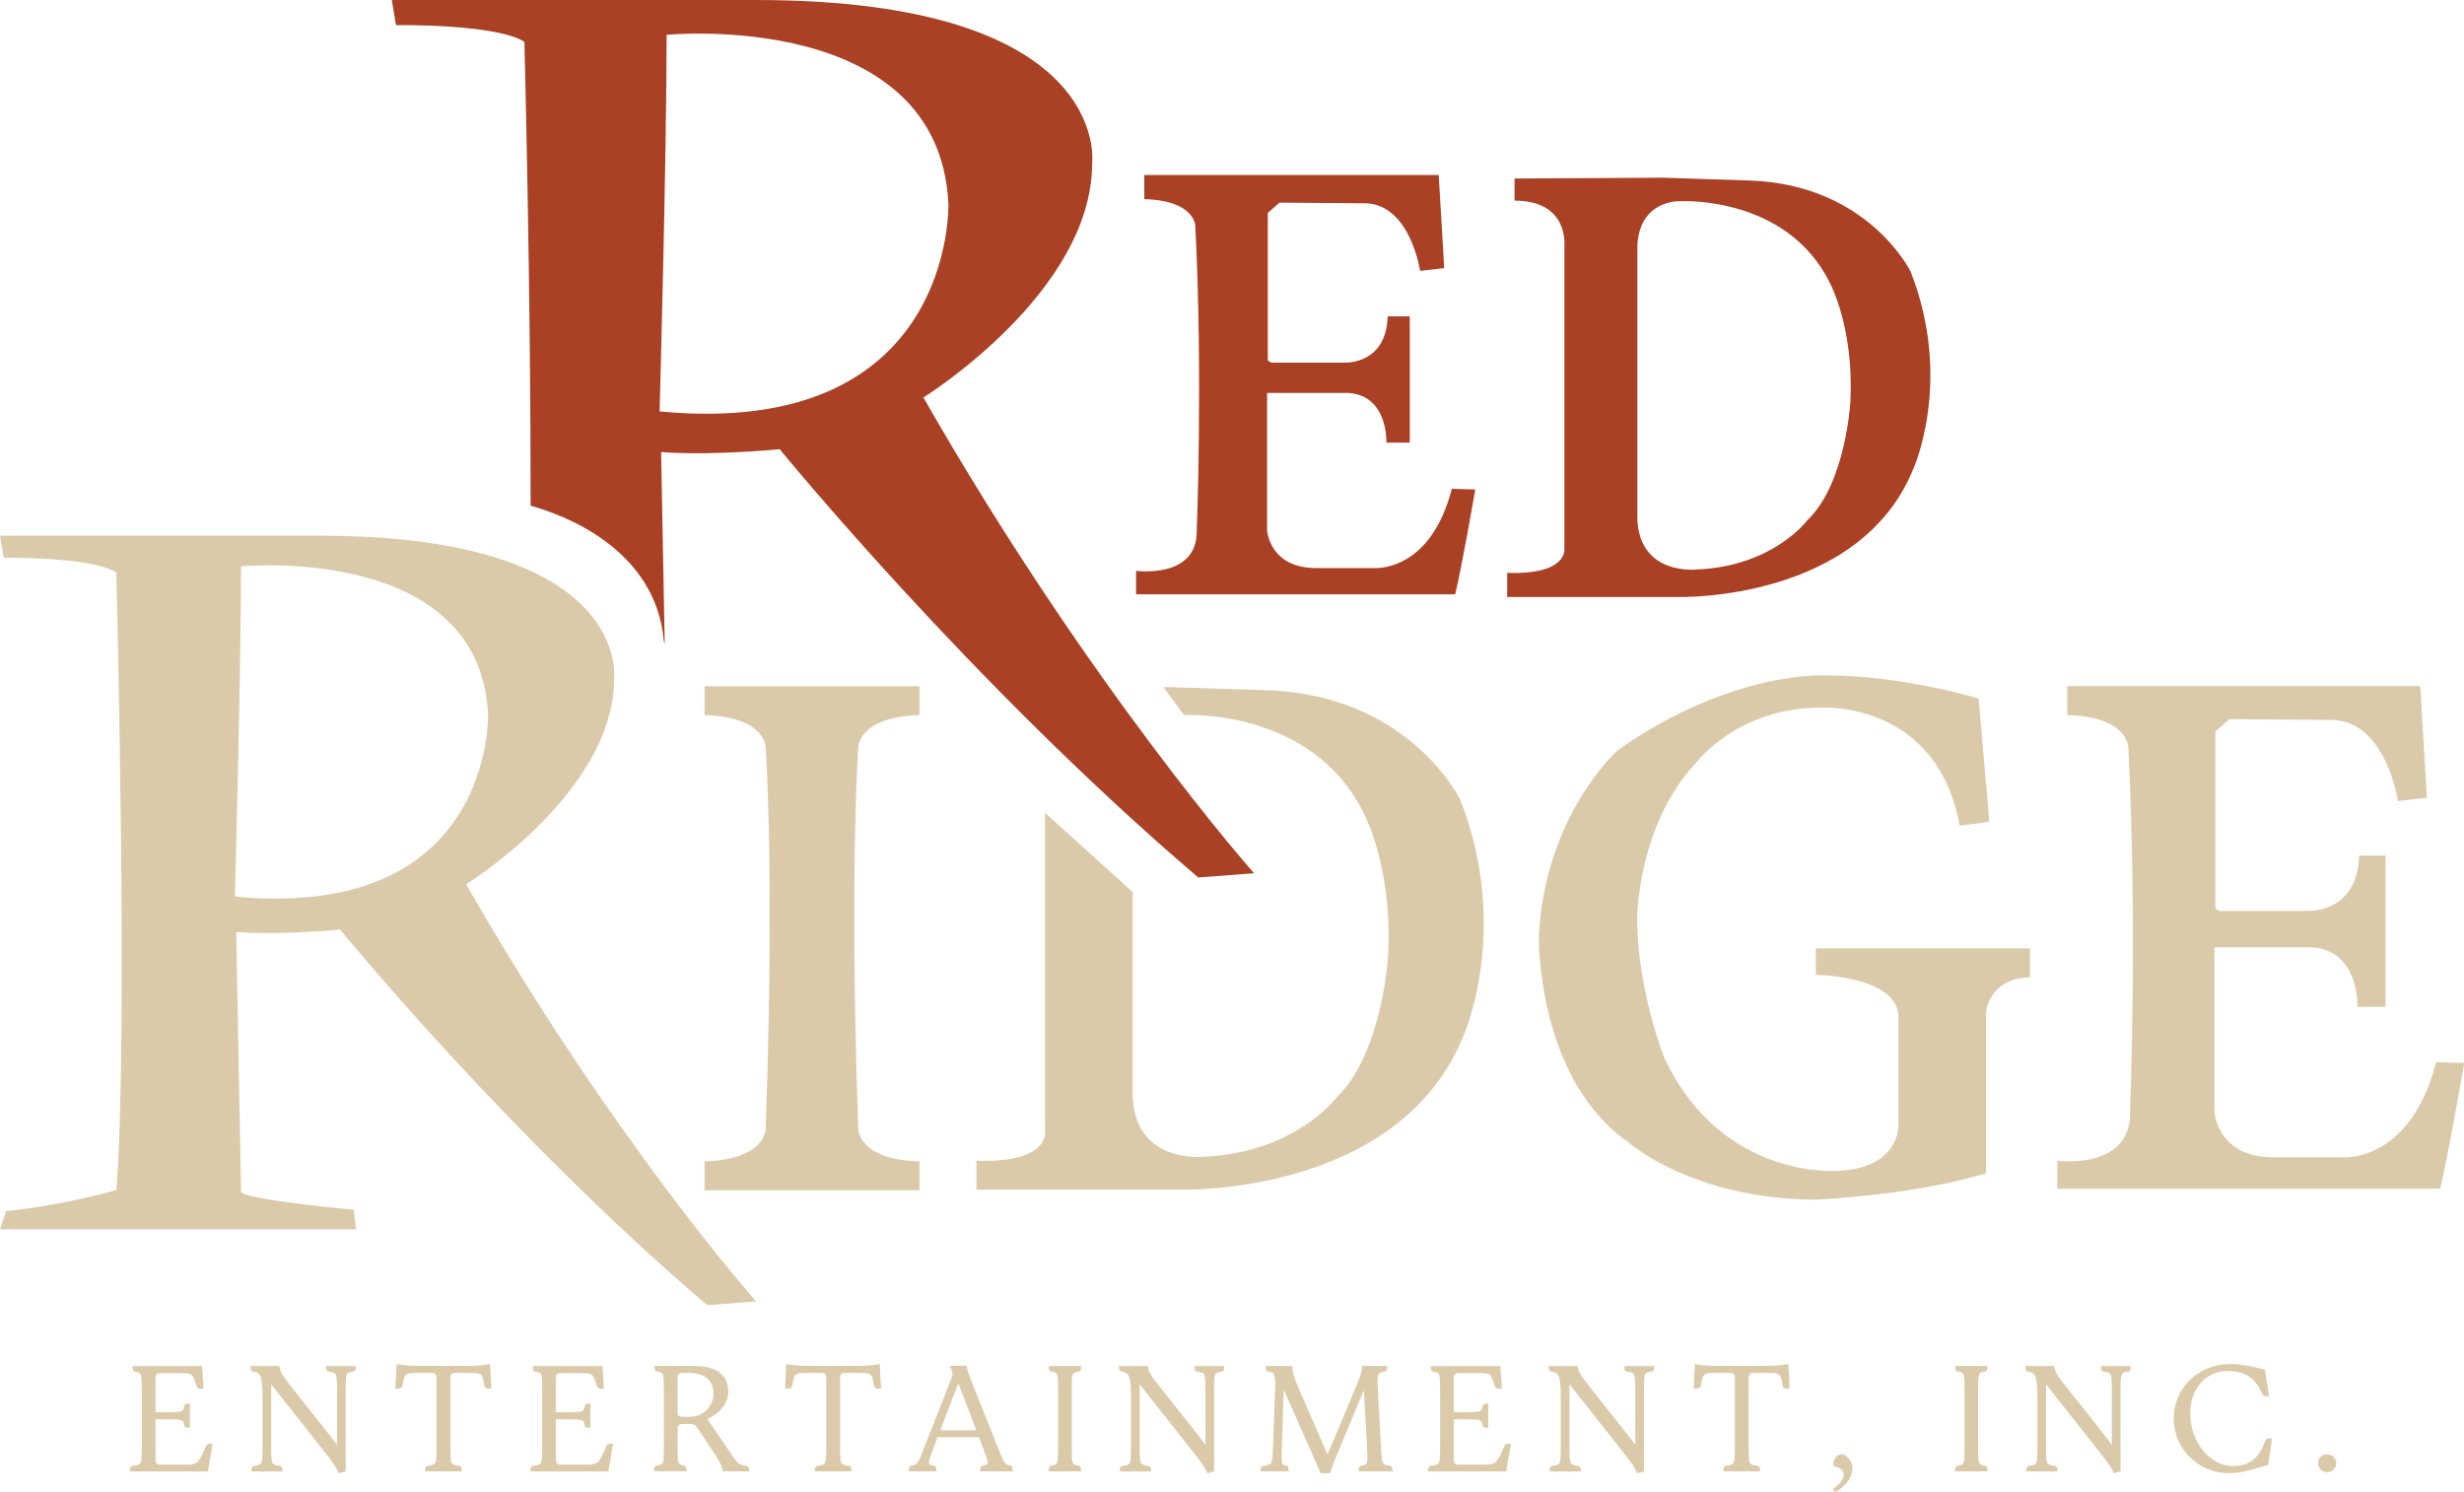 <?xml version="1.0" encoding="UTF-8"?><svg id="Layer_2" xmlns="http://www.w3.org/2000/svg" viewBox="0 0 246.21 149.13"><defs><style>.cls-1{fill:#aa4024;}.cls-2{fill:#dacaa9;}</style></defs><g id="new"><path class="cls-2" d="m46.57,88.38s14.79-9.17,14.79-20.54c0,0,1.83-14.3-29.46-14.3H0l.37,2.2s8.8-.12,11.25,1.47c0,0,1.22,47.06,0,61.73,0,0-5.62,1.59-11,2.08l-.61,1.83h35.57l-.24-1.96s-9.78-.86-11.25-1.71l-.49-26.04s3.54.37,10.39-.24c0,0,16.75,20.54,36.67,37.53l4.89-.37s-14.42-16.26-28.97-41.68Zm-23.1,1.22s.61-22.25.61-33c0,0,23.84-2.32,24.69,14.79,0,0,.61,20.66-25.3,18.21Z"/><path class="cls-1" d="m92.26,39.73s16.87-10.46,16.87-23.42c0,0,2.09-16.31-33.6-16.31h-36.38l.42,2.51s10.04-.14,12.83,1.67c0,0,.65,25.13.62,46.36,3.13.86,12.47,4.2,13.31,13.49l.09.36-.36-19.22s4.04.42,11.85-.28c0,0,19.1,23.42,41.82,42.8l5.58-.42s-16.45-18.54-33.04-47.54Zm-26.35,1.39s.7-25.37.7-37.64c0,0,27.18-2.65,28.16,16.87,0,0,.7,23.56-28.86,20.77Z"/><path class="cls-2" d="m243.82,118.8h-38.25v-2.81s7.35.99,7.27-4.79c0,0,.74-18.43-.17-36.52,0,0,0-3.06-6.11-3.22v-2.89h35.28l.66,11.15-2.89.33s-1.16-7.85-6.44-8.1l-10.41-.08-1.4,1.24v17.68l.41.25h8.84s4.96.25,5.12-5.54h2.64v15.12h-2.81s.25-5.62-4.54-5.95h-9.75v16.44s.25,4.54,5.87,4.54h6.78s6.86.74,9.5-9.5l2.81.08s-1.49,8.68-2.4,12.56Z"/><path class="cls-1" d="m145.43,59.39h-31.91v-2.34s6.13.83,6.06-4c0,0,.62-15.37-.14-30.46,0,0,0-2.55-5.1-2.69v-2.41h29.42l.55,9.3-2.41.28s-.96-6.55-5.37-6.75l-8.68-.07-1.17,1.03v14.75l.34.21h7.37s4.13.21,4.27-4.62h2.21v12.61h-2.34s.21-4.69-3.79-4.96h-8.13v13.71s.21,3.79,4.89,3.79h5.65s5.72.62,7.92-7.92l2.34.07s-1.24,7.24-2,10.47Z"/><path class="cls-2" d="m70.4,118.95v-2.89c6.11-.17,6.11-3.22,6.11-3.22.9-25.51,0-38.15,0-38.15,0,0,0-3.06-6.11-3.22v-2.89h21.47v2.89c-6.11.17-6.11,3.22-6.11,3.22,0,0-.9,12.65,0,38.15,0,0,0,3.06,6.11,3.22v2.89h-21.47Z"/><path class="cls-2" d="m195.81,82.53l2.97-.41-1.07-12.31s-7.6-2.31-15.12-2.31c0,0-9.34-.66-20.9,7.44,0,0-7.35,6.44-7.93,18.76,0,0-.17,14.21,9.01,20.49,0,0,6.28,5.62,18.59,5.7,0,0,9.83-.41,17.1-2.64v-16.19s.33-3.3,4.38-3.39v-2.89h-21.4v2.64s8.1.08,8.26,4.13v10.82s.25,4.21-5.78,4.63c0,0-11.73,1.16-17.6-11.24,0,0-2.73-6.78-2.73-14.05,0,0,.08-9.34,5.87-15.45,0,0,4.13-5.62,12.64-5.54,0,0,11.48-.66,13.72,11.82Z"/><path class="cls-2" d="m97.57,116v2.89h20.57s21.65.58,28.09-15.37c0,0,4.79-10.58-.33-23.63,0,0-5.04-10.41-19.25-10.91l-10.41-.33,2.07,2.81s12.72-.74,17.93,9.75c0,0,2.89,5.29,2.48,14.05,0,0-.5,10-5.21,14.46,0,0-4.05,5.45-13.14,5.87,0,0-6.86.83-7.19-5.95v-20.49l-8.76-7.93v31.81s.58,3.22-6.86,2.97Z"/><path class="cls-1" d="m190.91,27.14s-4.2-8.68-16.06-9.1l-8.68-.28-14.83.08v2.21c5.45,0,4.98,4.5,4.98,4.5v30.22s.48,2.69-5.72,2.48v2.41h17.16s18.06.48,23.43-12.82c0,0,4-8.82-.28-19.71Zm-6,12.82s-.41,8.34-4.34,12.06c0,0-3.38,4.55-10.96,4.89,0,0-5.72.69-6-4.96v-27.47c.27-4.57,4.27-4.37,4.27-4.37,0,0,10.61-.62,14.95,8.13,0,0,2.41,4.41,2.07,11.71Z"/><g><path class="cls-2" d="m21.25,144.26l-.47,2.79h-7.8c0-.3,0-.5.27-.55.92-.17.92.02.92-2.3v-4.83c0-2.32,0-2.13-.71-2.3-.22-.05-.22-.25-.22-.55h6.95l.15,2.27h-.32c-.17,0-.32-.05-.42-.39-.37-1.17-.44-1.17-1.59-1.17h-2.05c-.35,0-.42.2-.42.59v3.31h.59c2.32,0,2.13,0,2.3-.66.05-.2.25-.2.55-.2v2.42c-.3,0-.5,0-.55-.2-.17-.65.02-.65-2.3-.65h-.59v3.94c0,.39.07.59.42.59h2.6c1.17,0,1.31-.18,1.95-1.7.13-.32.25-.39.42-.39h.32Z"/><path class="cls-2" d="m35.31,137.06c-.77.17-.77-.02-.77,2.3v7.69l-.69.18c-.2-.54-.6-1.09-1.26-1.93l-5.49-6.96v5.86c0,2.32,0,2.13.87,2.3.27.05.27.25.27.55h-3.12c0-.3,0-.5.27-.55.84-.17.84.02.84-2.3v-4.36c0-2.4-.17-2.63-.94-2.77-.24-.03-.27-.32-.27-.55h2.89c.08.47.13.72,1.01,1.83l3.98,5.02c.4.52.67.87.77,1.04v-5.04c0-2.32,0-2.13-.84-2.3-.25-.05-.25-.25-.25-.55h2.97c0,.3,0,.5-.23.55Z"/><path class="cls-2" d="m49.12,138.77h-.32c-.17,0-.37-.03-.42-.39-.17-1.17-.32-1.17-1.48-1.17h-1.48c-.35,0-.42.2-.42.59v6.39c0,2.32,0,2.13.87,2.3.27.05.27.25.27.55h-3.66c0-.3,0-.5.27-.55.87-.17.87.02.87-2.3v-6.39c0-.39-.07-.59-.42-.59h-1.48c-1.16,0-1.31,0-1.48,1.17-.05.35-.25.39-.42.39h-.32l.13-2.45c.4.07,1.09.18,2.1.18h5.14c1.01,0,1.7-.12,2.1-.18l.13,2.45Z"/><path class="cls-2" d="m61.26,144.26l-.47,2.79h-7.8c0-.3,0-.5.27-.55.92-.17.92.02.92-2.3v-4.83c0-2.32,0-2.13-.71-2.3-.22-.05-.22-.25-.22-.55h6.95l.15,2.27h-.32c-.17,0-.32-.05-.42-.39-.37-1.17-.44-1.17-1.59-1.17h-2.05c-.35,0-.42.2-.42.59v3.31h.59c2.32,0,2.13,0,2.3-.66.05-.2.25-.2.55-.2v2.42c-.3,0-.5,0-.55-.2-.17-.65.02-.65-2.3-.65h-.59v3.94c0,.39.07.59.42.59h2.6c1.17,0,1.31-.18,1.95-1.7.13-.32.25-.39.42-.39h.32Z"/><path class="cls-2" d="m74.86,147.04h-2.63c-.07-.35-.08-.57-.71-1.58l-1.86-2.79c-.22-.32-.4-.37-.89-.37-.91,0-1.06.02-1.06.5v1.38c0,2.32,0,2.13.67,2.3.22.05.22.25.22.55h-3.24c0-.3,0-.5.22-.55.75-.17.75.02.75-2.3v-4.83c0-2.32,0-2.13-.71-2.3-.22-.05-.22-.25-.22-.55h3.61c.79,0,1.53.05,2.13.27.99.35,1.63,1.06,1.63,2.32s-1.01,2.28-2.1,2.7l1.88,2.77c1.29,1.91,1.17,1.76,2.03,1.93.27.05.27.25.27.55Zm-3.56-7.74c0-1.13-.6-2.1-2.5-2.1-1.02,0-1.09.03-1.09.59v3.31c0,.5.08.5,1.12.5,1.73,0,2.47-1.36,2.47-2.3Z"/><path class="cls-2" d="m88.06,138.77h-.32c-.17,0-.37-.03-.42-.39-.17-1.17-.32-1.17-1.48-1.17h-1.48c-.35,0-.42.2-.42.59v6.39c0,2.32,0,2.13.87,2.3.27.05.27.25.27.55h-3.66c0-.3,0-.5.27-.55.87-.17.87.02.87-2.3v-6.39c0-.39-.07-.59-.42-.59h-1.48c-1.16,0-1.31,0-1.48,1.17-.05.35-.25.39-.42.39h-.32l.13-2.45c.4.07,1.09.18,2.1.18h5.14c1.01,0,1.7-.12,2.1-.18l.13,2.45Z"/><path class="cls-2" d="m101.2,147.04h-3.26c0-.3,0-.5.22-.55.69-.17.75,0-.07-2.17l-.27-.69h-4.13l-.27.69c-.82,2.17-.76,2-.07,2.17.22.05.22.25.22.55h-2.75c0-.3,0-.5.22-.55.67-.17.6,0,1.44-2.15l2.45-6.23c.15-.39.25-.65.25-.86s-.1-.4-.3-.76h1.71c.07.44.13.66.37,1.26l2.62,6.58c.86,2.15.77,1.98,1.41,2.15.2.05.2.25.2.55Zm-3.64-4.11l-1.8-4.7-1.8,4.7h3.59Z"/><path class="cls-2" d="m105.02,146.49c.71-.17.71.02.71-2.3v-4.83c0-2.32,0-2.13-.71-2.3-.22-.05-.22-.25-.22-.55h3.22c0,.3,0,.5-.22.55-.71.17-.71-.02-.71,2.3v4.83c0,2.32,0,2.13.71,2.3.22.05.22.25.22.55h-3.22c0-.3,0-.5.22-.55Z"/><path class="cls-2" d="m122.09,137.06c-.77.17-.77-.02-.77,2.3v7.69l-.69.18c-.2-.54-.6-1.09-1.26-1.93l-5.49-6.96v5.86c0,2.32,0,2.13.87,2.3.27.05.27.25.27.55h-3.12c0-.3,0-.5.27-.55.84-.17.84.02.84-2.3v-4.36c0-2.4-.17-2.63-.94-2.77-.24-.03-.27-.32-.27-.55h2.89c.08.47.13.72,1.01,1.83l3.98,5.02c.4.52.67.87.77,1.04v-5.04c0-2.32,0-2.13-.84-2.3-.25-.05-.25-.25-.25-.55h2.97c0,.3,0,.5-.23.55Z"/><path class="cls-2" d="m139.13,147.04h-3.37c0-.3,0-.5.22-.55.71-.17.71.02.59-2.3l-.29-5.25-2.8,6.71c-.22.54-.44,1.07-.57,1.58h-.94l-3.69-8.34-.18,5.3c-.08,2.32-.08,2.13.49,2.3.17.05.17.25.17.55h-2.79c0-.3,0-.5.29-.55.89-.17.87.02.96-2.3l.2-5.59c.05-1.56-.22-1.44-.74-1.54-.18-.03-.22-.32-.22-.55h2.67c.03.57.07.89.6,2.15l2.92,6.71,2.65-6.31c.6-1.44.79-1.93.79-2.55h2.52c0,.29-.03.52-.22.55-.55.1-.79.13-.74,1.23l.32,5.91c.12,2.32.12,2.13.92,2.3.25.05.25.25.25.55Z"/><path class="cls-2" d="m150.98,144.26l-.47,2.79h-7.8c0-.3,0-.5.27-.55.92-.17.92.02.92-2.3v-4.83c0-2.32,0-2.13-.71-2.3-.22-.05-.22-.25-.22-.55h6.95l.15,2.27h-.32c-.17,0-.32-.05-.42-.39-.37-1.17-.44-1.17-1.59-1.17h-2.05c-.35,0-.42.2-.42.59v3.31h.59c2.32,0,2.13,0,2.3-.66.05-.2.25-.2.55-.2v2.42c-.3,0-.5,0-.55-.2-.17-.65.02-.65-2.3-.65h-.59v3.94c0,.39.07.59.42.59h2.6c1.17,0,1.31-.18,1.95-1.7.13-.32.25-.39.42-.39h.32Z"/><path class="cls-2" d="m165.04,137.06c-.77.17-.77-.02-.77,2.3v7.69l-.69.18c-.2-.54-.6-1.09-1.26-1.93l-5.49-6.96v5.86c0,2.32,0,2.13.87,2.3.27.05.27.25.27.55h-3.12c0-.3,0-.5.27-.55.84-.17.84.02.84-2.3v-4.36c0-2.4-.17-2.63-.94-2.77-.24-.03-.27-.32-.27-.55h2.89c.08.47.13.72,1.01,1.83l3.98,5.02c.4.52.67.87.77,1.04v-5.04c0-2.32,0-2.13-.84-2.3-.25-.05-.25-.25-.25-.55h2.97c0,.3,0,.5-.23.55Z"/><path class="cls-2" d="m178.85,138.77h-.32c-.17,0-.37-.03-.42-.39-.17-1.17-.32-1.17-1.48-1.17h-1.48c-.35,0-.42.2-.42.59v6.39c0,2.32,0,2.13.87,2.3.27.05.27.25.27.55h-3.66c0-.3,0-.5.27-.55.87-.17.87.02.87-2.3v-6.39c0-.39-.07-.59-.42-.59h-1.48c-1.16,0-1.31,0-1.48,1.17-.05.35-.25.39-.42.39h-.32l.13-2.45c.4.07,1.09.18,2.1.18h5.14c1.01,0,1.7-.12,2.1-.18l.13,2.45Z"/><path class="cls-2" d="m183.12,148.81c.89-.59,1.11-1.06,1.11-1.46,0-.52-.59-.74-1.07-.86,0-.67.45-1.16.84-1.16.62,0,1.11.89,1.11,1.36,0,.77-.49,1.71-1.71,2.43l-.27-.32Z"/><path class="cls-2" d="m195.59,146.49c.71-.17.71.02.71-2.3v-4.83c0-2.32,0-2.13-.71-2.3-.22-.05-.22-.25-.22-.55h3.22c0,.3,0,.5-.22.55-.71.17-.71-.02-.71,2.3v4.83c0,2.32,0,2.13.71,2.3.22.05.22.25.22.55h-3.22c0-.3,0-.5.22-.55Z"/><path class="cls-2" d="m212.66,137.06c-.77.17-.77-.02-.77,2.3v7.69l-.69.18c-.2-.54-.6-1.09-1.26-1.93l-5.49-6.96v5.86c0,2.32,0,2.13.87,2.3.27.05.27.25.27.55h-3.12c0-.3,0-.5.27-.55.84-.17.84.02.84-2.3v-4.36c0-2.4-.17-2.63-.94-2.77-.24-.03-.27-.32-.27-.55h2.89c.08.47.13.72,1.01,1.83l3.98,5.02c.4.52.67.87.77,1.04v-5.04c0-2.32,0-2.13-.84-2.3-.25-.05-.25-.25-.25-.55h2.97c0,.3,0,.5-.23.55Z"/><path class="cls-2" d="m217.2,141.77c0-2.92,2.32-5.46,5.67-5.46,1.29,0,2.63.37,3.46.59l.39,2.63h-.32c-.17,0-.27-.07-.42-.39-.59-1.26-1.46-2.13-3.44-2.13-2.12,0-3.69,1.85-3.69,4.13,0,3.24,2.17,5.37,4.23,5.37,1.59,0,2.58-.65,3.21-2.38.12-.34.25-.39.42-.39h.32l-.39,2.69c-.84.13-2.18.79-4,.79-2.87,0-5.44-2.37-5.44-5.46Z"/><path class="cls-2" d="m231.63,146.21c0-.52.4-.87.94-.87.47,0,.87.42.87.89s-.4.89-.87.89c-.54,0-.94-.39-.94-.91Z"/></g></g></svg>